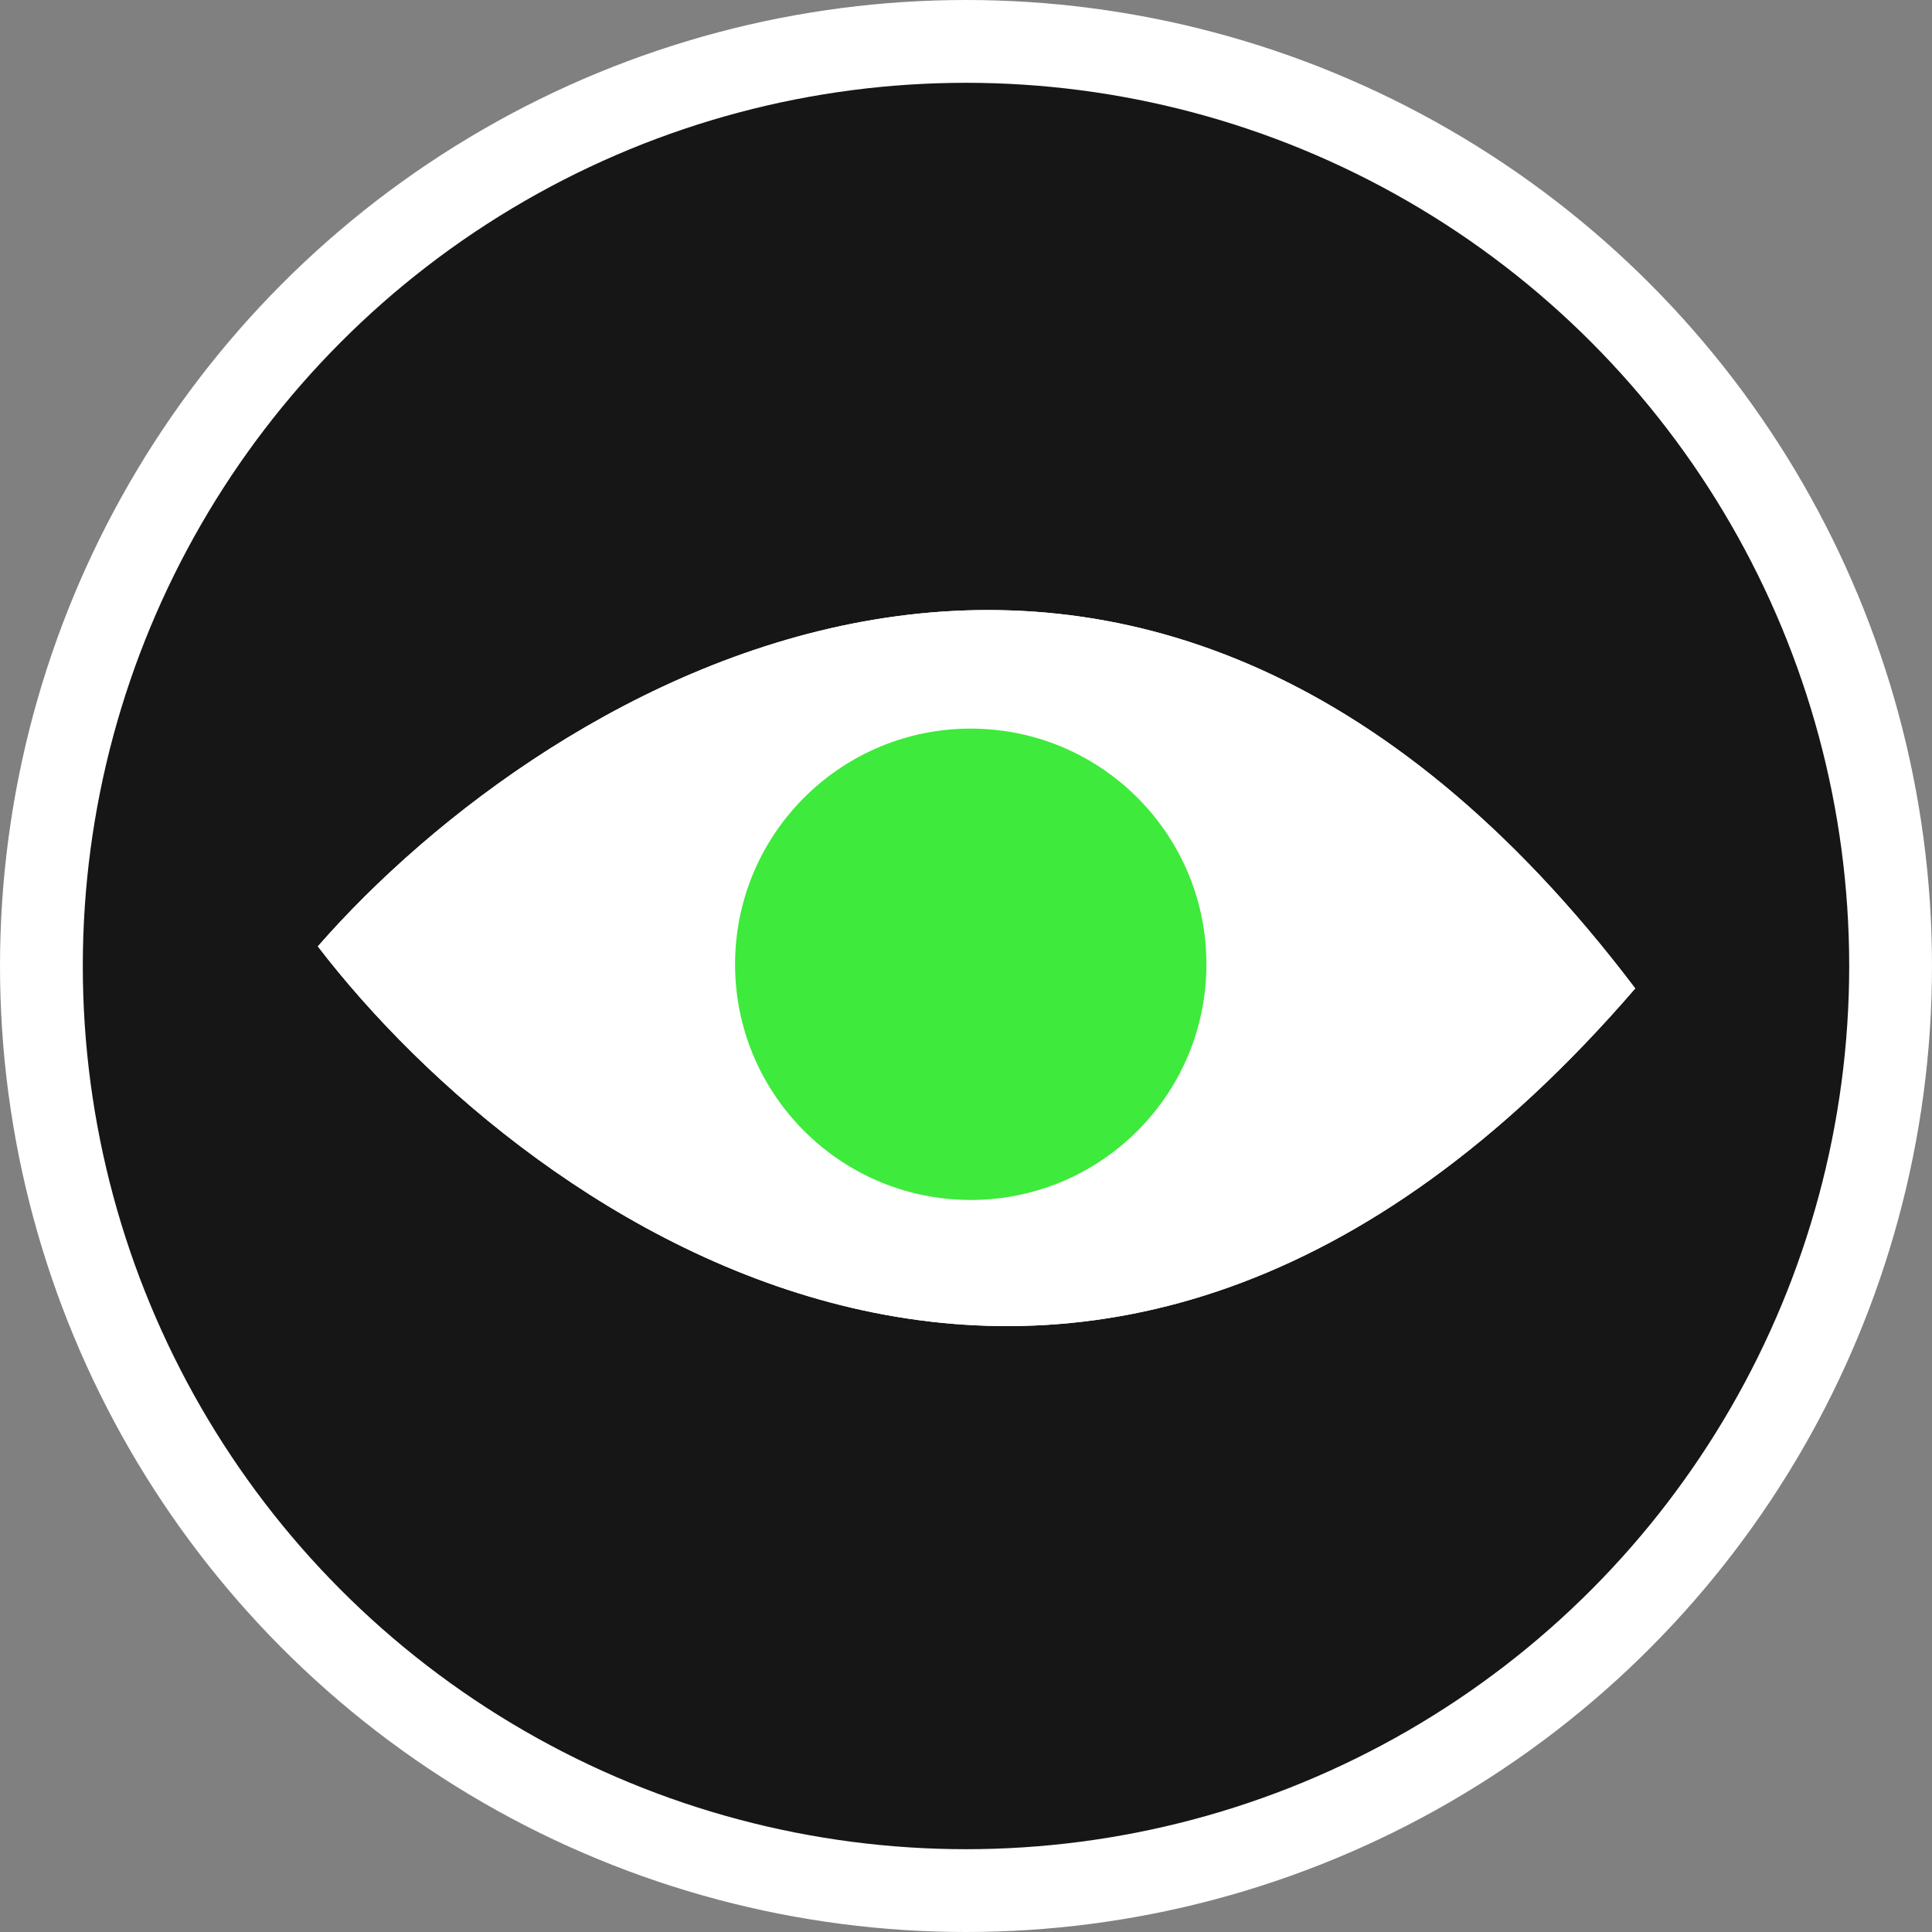 <svg width="70" height="70" viewBox="0 0 70 70" fill="none" xmlns="http://www.w3.org/2000/svg">
<rect x="0" y="0" width="70" height="70" fill="#808080" stroke="none"/>
<circle cx="35" cy="35" r="33.5" fill="#161616" stroke="white" stroke-width="3"/>
<path fill-rule="evenodd" clip-rule="evenodd" d="M11.516 34.289C19.836 24.765 41.031 11.735 59.247 35.812L11.516 34.289ZM11.516 34.289C19.212 44.325 39.532 58.679 59.247 35.813L11.516 34.289Z" fill="white"/>
<path fill-rule="evenodd" clip-rule="evenodd" d="M11.516 34.289C19.836 24.765 41.031 11.735 59.247 35.812L11.516 34.289ZM11.516 34.289C19.212 44.325 39.532 58.679 59.247 35.813L11.516 34.289Z" fill="white"/>
<circle cx="35.172" cy="34.938" r="8.539" transform="rotate(1.828 35.172 34.938)" fill="#3EEA3B"/>
</svg>
